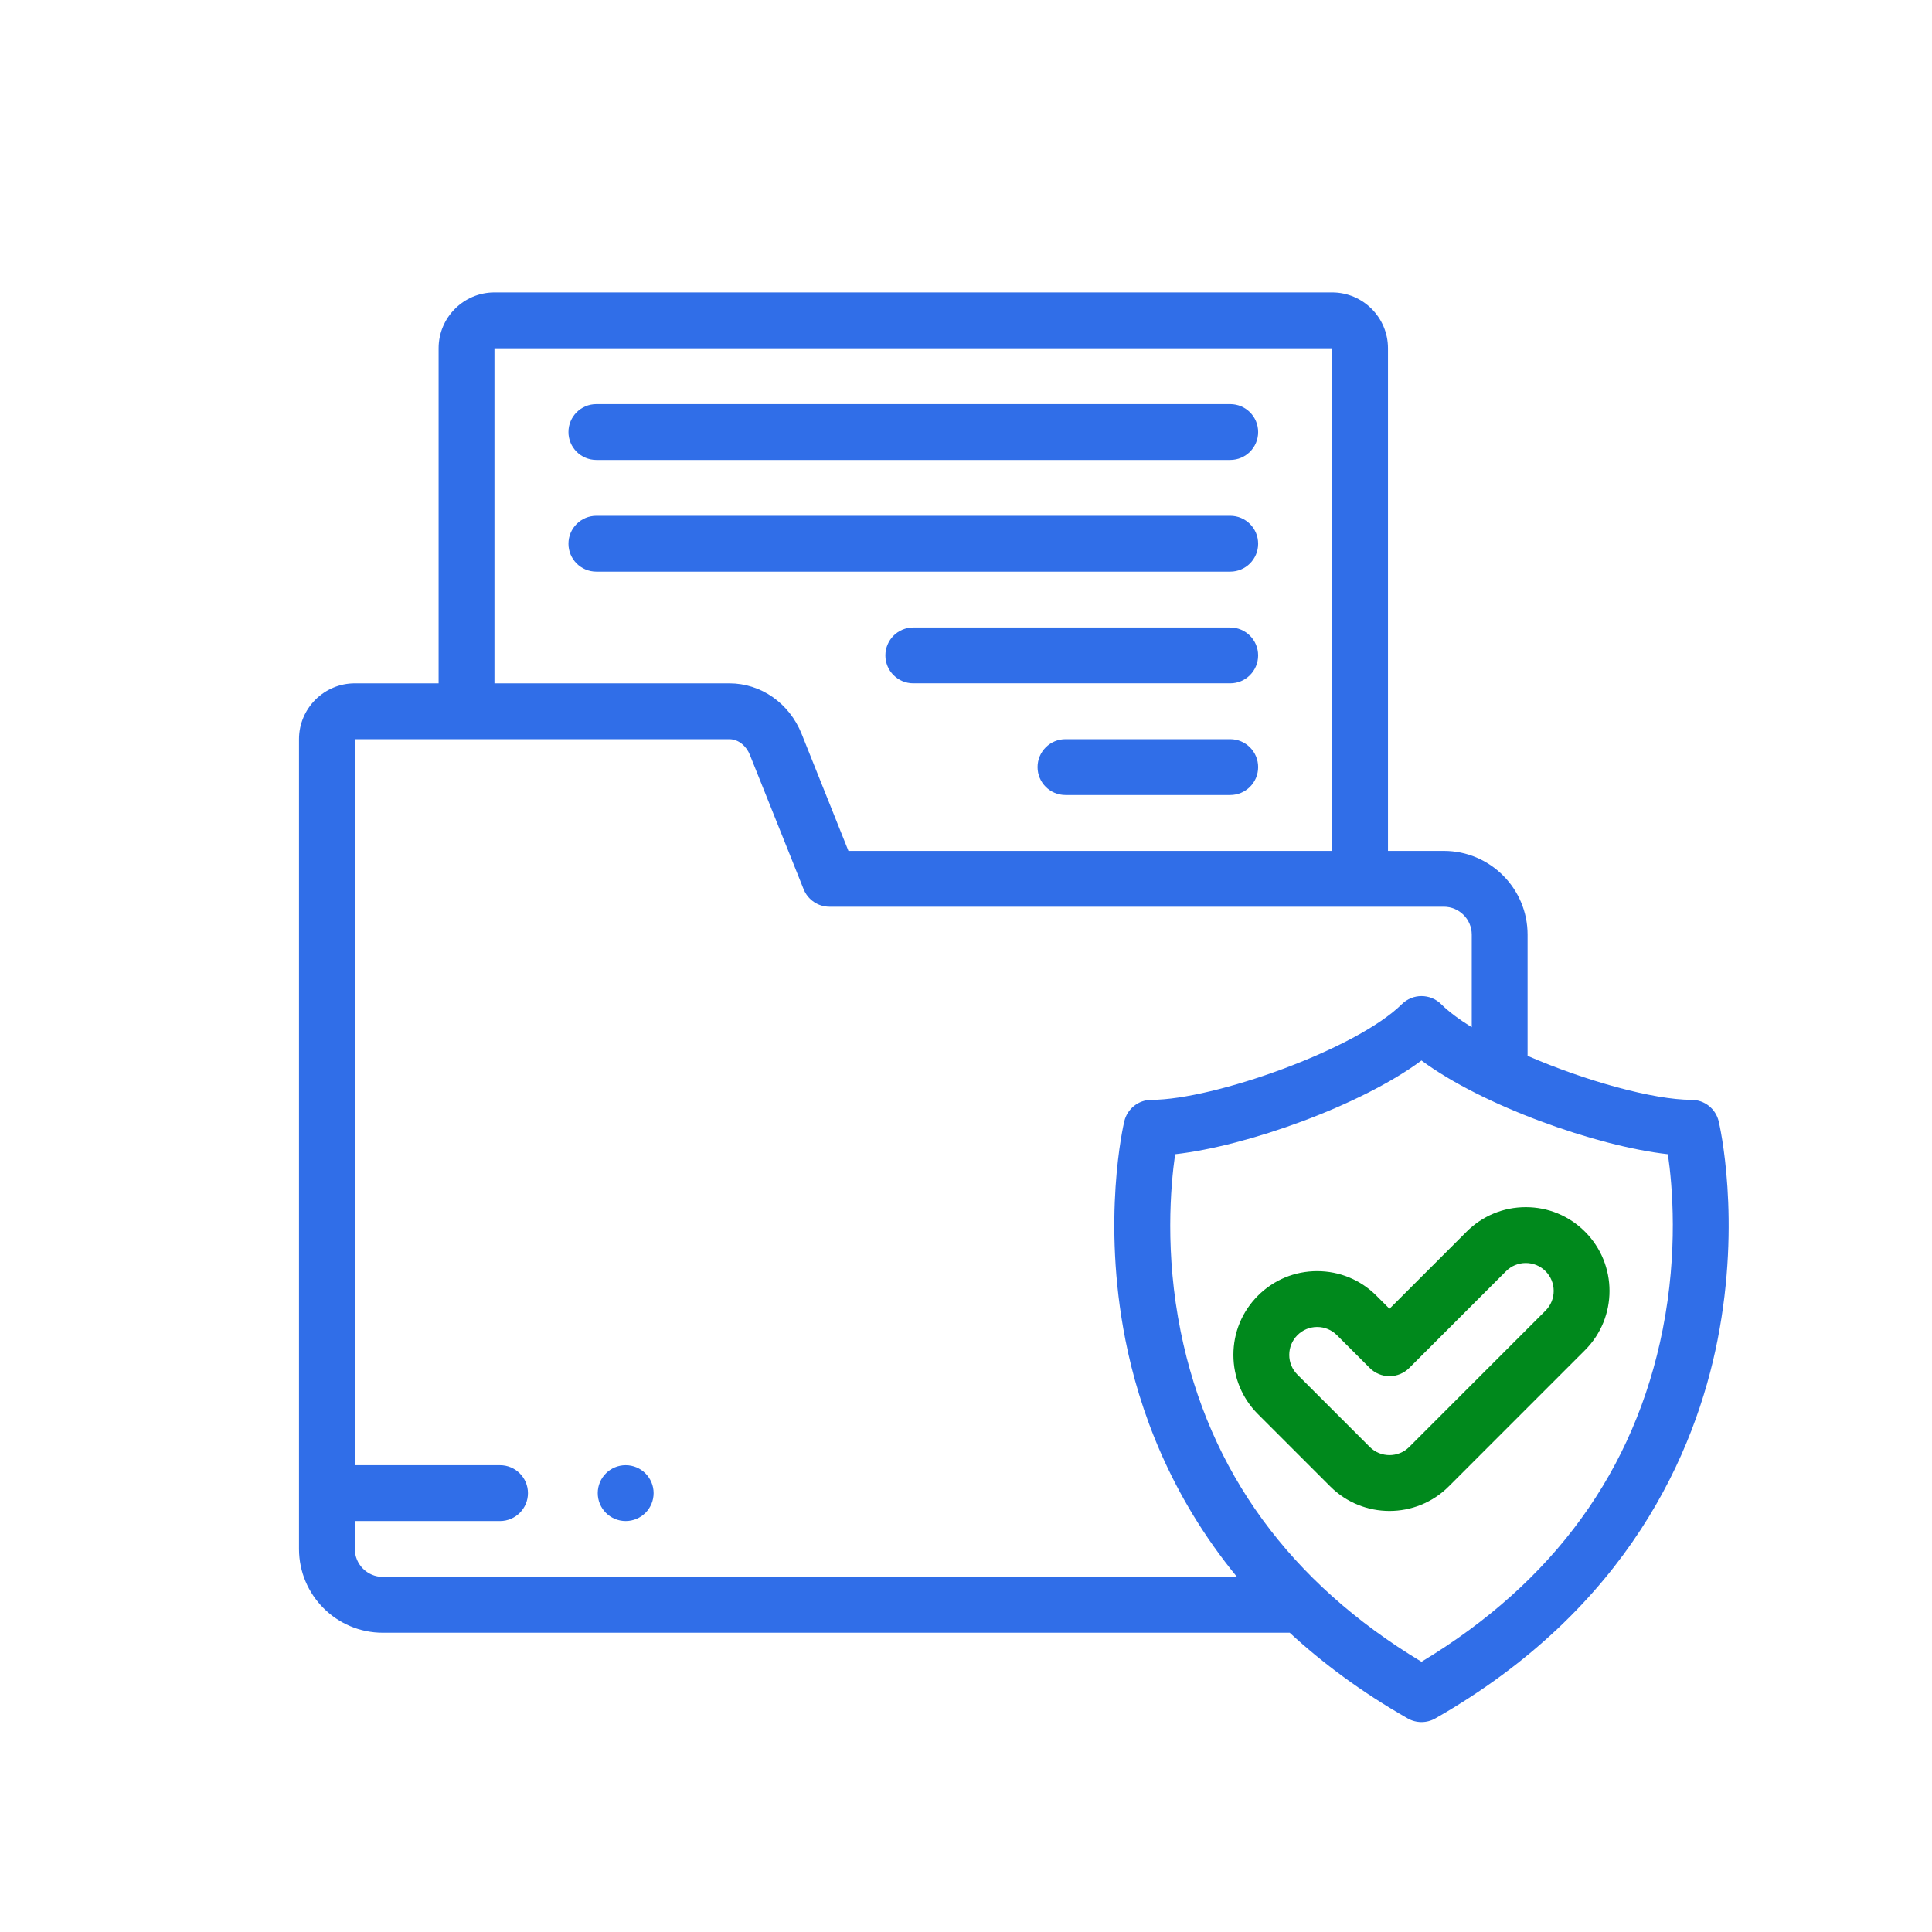 <svg width="130" height="130" viewBox="0 0 130 130" fill="none" xmlns="http://www.w3.org/2000/svg">
<mask id="mask0_2060_161" style="mask-type:luminance" maskUnits="userSpaceOnUse" x="0" y="0" width="130" height="130">
<path d="M129.5 0.25H0V129.75H129.5V0.25Z" fill="white"/>
</mask>
<g mask="url(#mask0_2060_161)">
</g>
<g clip-path="url(#clip0_2060_161)">
<path d="M115.647 75.45C115.446 74.603 114.689 74.005 113.819 74.005C111.26 74.005 106.67 72.731 102.788 71.044V62.891C102.788 59.783 100.26 57.255 97.152 57.255H93.394V23.434C93.394 21.362 91.708 19.676 89.636 19.676H33.271C31.199 19.676 29.513 21.362 29.513 23.434V45.981H23.876C21.804 45.981 20.119 47.667 20.119 49.739V104.226C20.119 107.334 22.647 109.863 25.755 109.863H86.783C88.993 111.905 91.613 113.855 94.718 115.627C95.006 115.792 95.328 115.874 95.649 115.874C95.971 115.874 96.292 115.792 96.581 115.627C109.584 108.205 114.084 97.687 115.569 90.171C117.175 82.047 115.71 75.715 115.647 75.45ZM33.271 23.434H89.636V57.255H57.089L53.94 49.381C53.114 47.316 51.205 45.981 49.077 45.981H33.271V23.434ZM23.876 104.226V102.347H33.646C34.683 102.347 35.525 101.506 35.525 100.468C35.525 99.43 34.683 98.589 33.646 98.589H23.876V49.739H49.077C49.739 49.739 50.244 50.26 50.451 50.777L54.073 59.831C54.358 60.545 55.049 61.012 55.817 61.012H97.152C98.188 61.012 99.031 61.855 99.031 62.891V69.12C98.198 68.604 97.49 68.081 96.971 67.567C96.239 66.843 95.061 66.843 94.328 67.567C91.247 70.614 81.655 74.005 77.48 74.005C76.609 74.005 75.853 74.603 75.652 75.449C75.589 75.715 74.123 82.046 75.729 90.171C76.647 94.816 78.718 100.607 83.234 106.105H25.755C24.719 106.105 23.876 105.262 23.876 104.226ZM111.883 89.442C110.007 98.931 104.548 106.454 95.649 111.817C86.799 106.483 81.35 99.01 79.445 89.591C78.379 84.321 78.764 79.814 79.072 77.665C83.92 77.119 91.576 74.382 95.649 71.357C99.723 74.383 107.382 77.12 112.229 77.665C112.537 79.786 112.918 84.207 111.883 89.442Z" fill="#306EE8"/>
<path d="M40.129 30.949H82.779C83.817 30.949 84.658 30.108 84.658 29.07C84.658 28.033 83.817 27.192 82.779 27.192H40.129C39.091 27.192 38.25 28.033 38.25 29.07C38.25 30.108 39.091 30.949 40.129 30.949Z" fill="#306EE8"/>
<path d="M84.658 36.586C84.658 35.548 83.817 34.707 82.779 34.707H40.129C39.091 34.707 38.25 35.548 38.25 36.586C38.25 37.624 39.091 38.465 40.129 38.465H82.779C83.816 38.465 84.658 37.624 84.658 36.586Z" fill="#306EE8"/>
<path d="M82.779 42.222H61.454C60.416 42.222 59.575 43.064 59.575 44.101C59.575 45.139 60.416 45.98 61.454 45.98H82.779C83.816 45.98 84.657 45.139 84.657 44.101C84.657 43.064 83.816 42.222 82.779 42.222Z" fill="#306EE8"/>
<path d="M82.779 49.738H71.694C70.656 49.738 69.815 50.579 69.815 51.617C69.815 52.654 70.656 53.496 71.694 53.496H82.779C83.817 53.496 84.658 52.654 84.658 51.617C84.658 50.579 83.817 49.738 82.779 49.738Z" fill="#306EE8"/>
<path d="M102.667 81.227C101.162 81.227 99.746 81.813 98.682 82.878L93.496 88.064L92.615 87.183C91.55 86.118 90.135 85.532 88.629 85.532C87.124 85.532 85.709 86.118 84.644 87.183C83.58 88.247 82.993 89.662 82.993 91.168C82.993 92.673 83.58 94.089 84.644 95.153L89.511 100.02C90.609 101.119 92.053 101.668 93.496 101.668C94.939 101.668 96.382 101.119 97.481 100.02L106.652 90.849C108.85 88.651 108.85 85.076 106.652 82.878C105.588 81.813 104.173 81.227 102.667 81.227ZM103.995 88.191L94.825 97.362C94.092 98.095 92.9 98.095 92.168 97.362L87.301 92.496C86.947 92.141 86.751 91.669 86.751 91.168C86.751 90.666 86.947 90.194 87.301 89.84C87.656 89.485 88.128 89.289 88.63 89.289C89.131 89.289 89.603 89.485 89.958 89.84L92.167 92.049C92.52 92.402 92.998 92.6 93.496 92.6C93.994 92.6 94.472 92.402 94.825 92.049L101.339 85.535C101.693 85.18 102.165 84.985 102.667 84.985C103.169 84.985 103.64 85.18 103.995 85.535C104.728 86.267 104.728 87.459 103.995 88.191Z" fill="#00891C"/>
<path d="M42.1 98.589C41.062 98.589 40.221 99.43 40.221 100.468C40.221 101.506 41.062 102.347 42.1 102.347H42.101C43.139 102.347 43.98 101.506 43.98 100.468C43.98 99.43 43.138 98.589 42.1 98.589Z" fill="#306EE8"/>
</g>
<defs>
<clipPath id="clip0_2060_161">
<rect width="96.2" height="96.2" fill="white" transform="translate(20.119 19.675)"/>
</clipPath>
</defs>
</svg>
